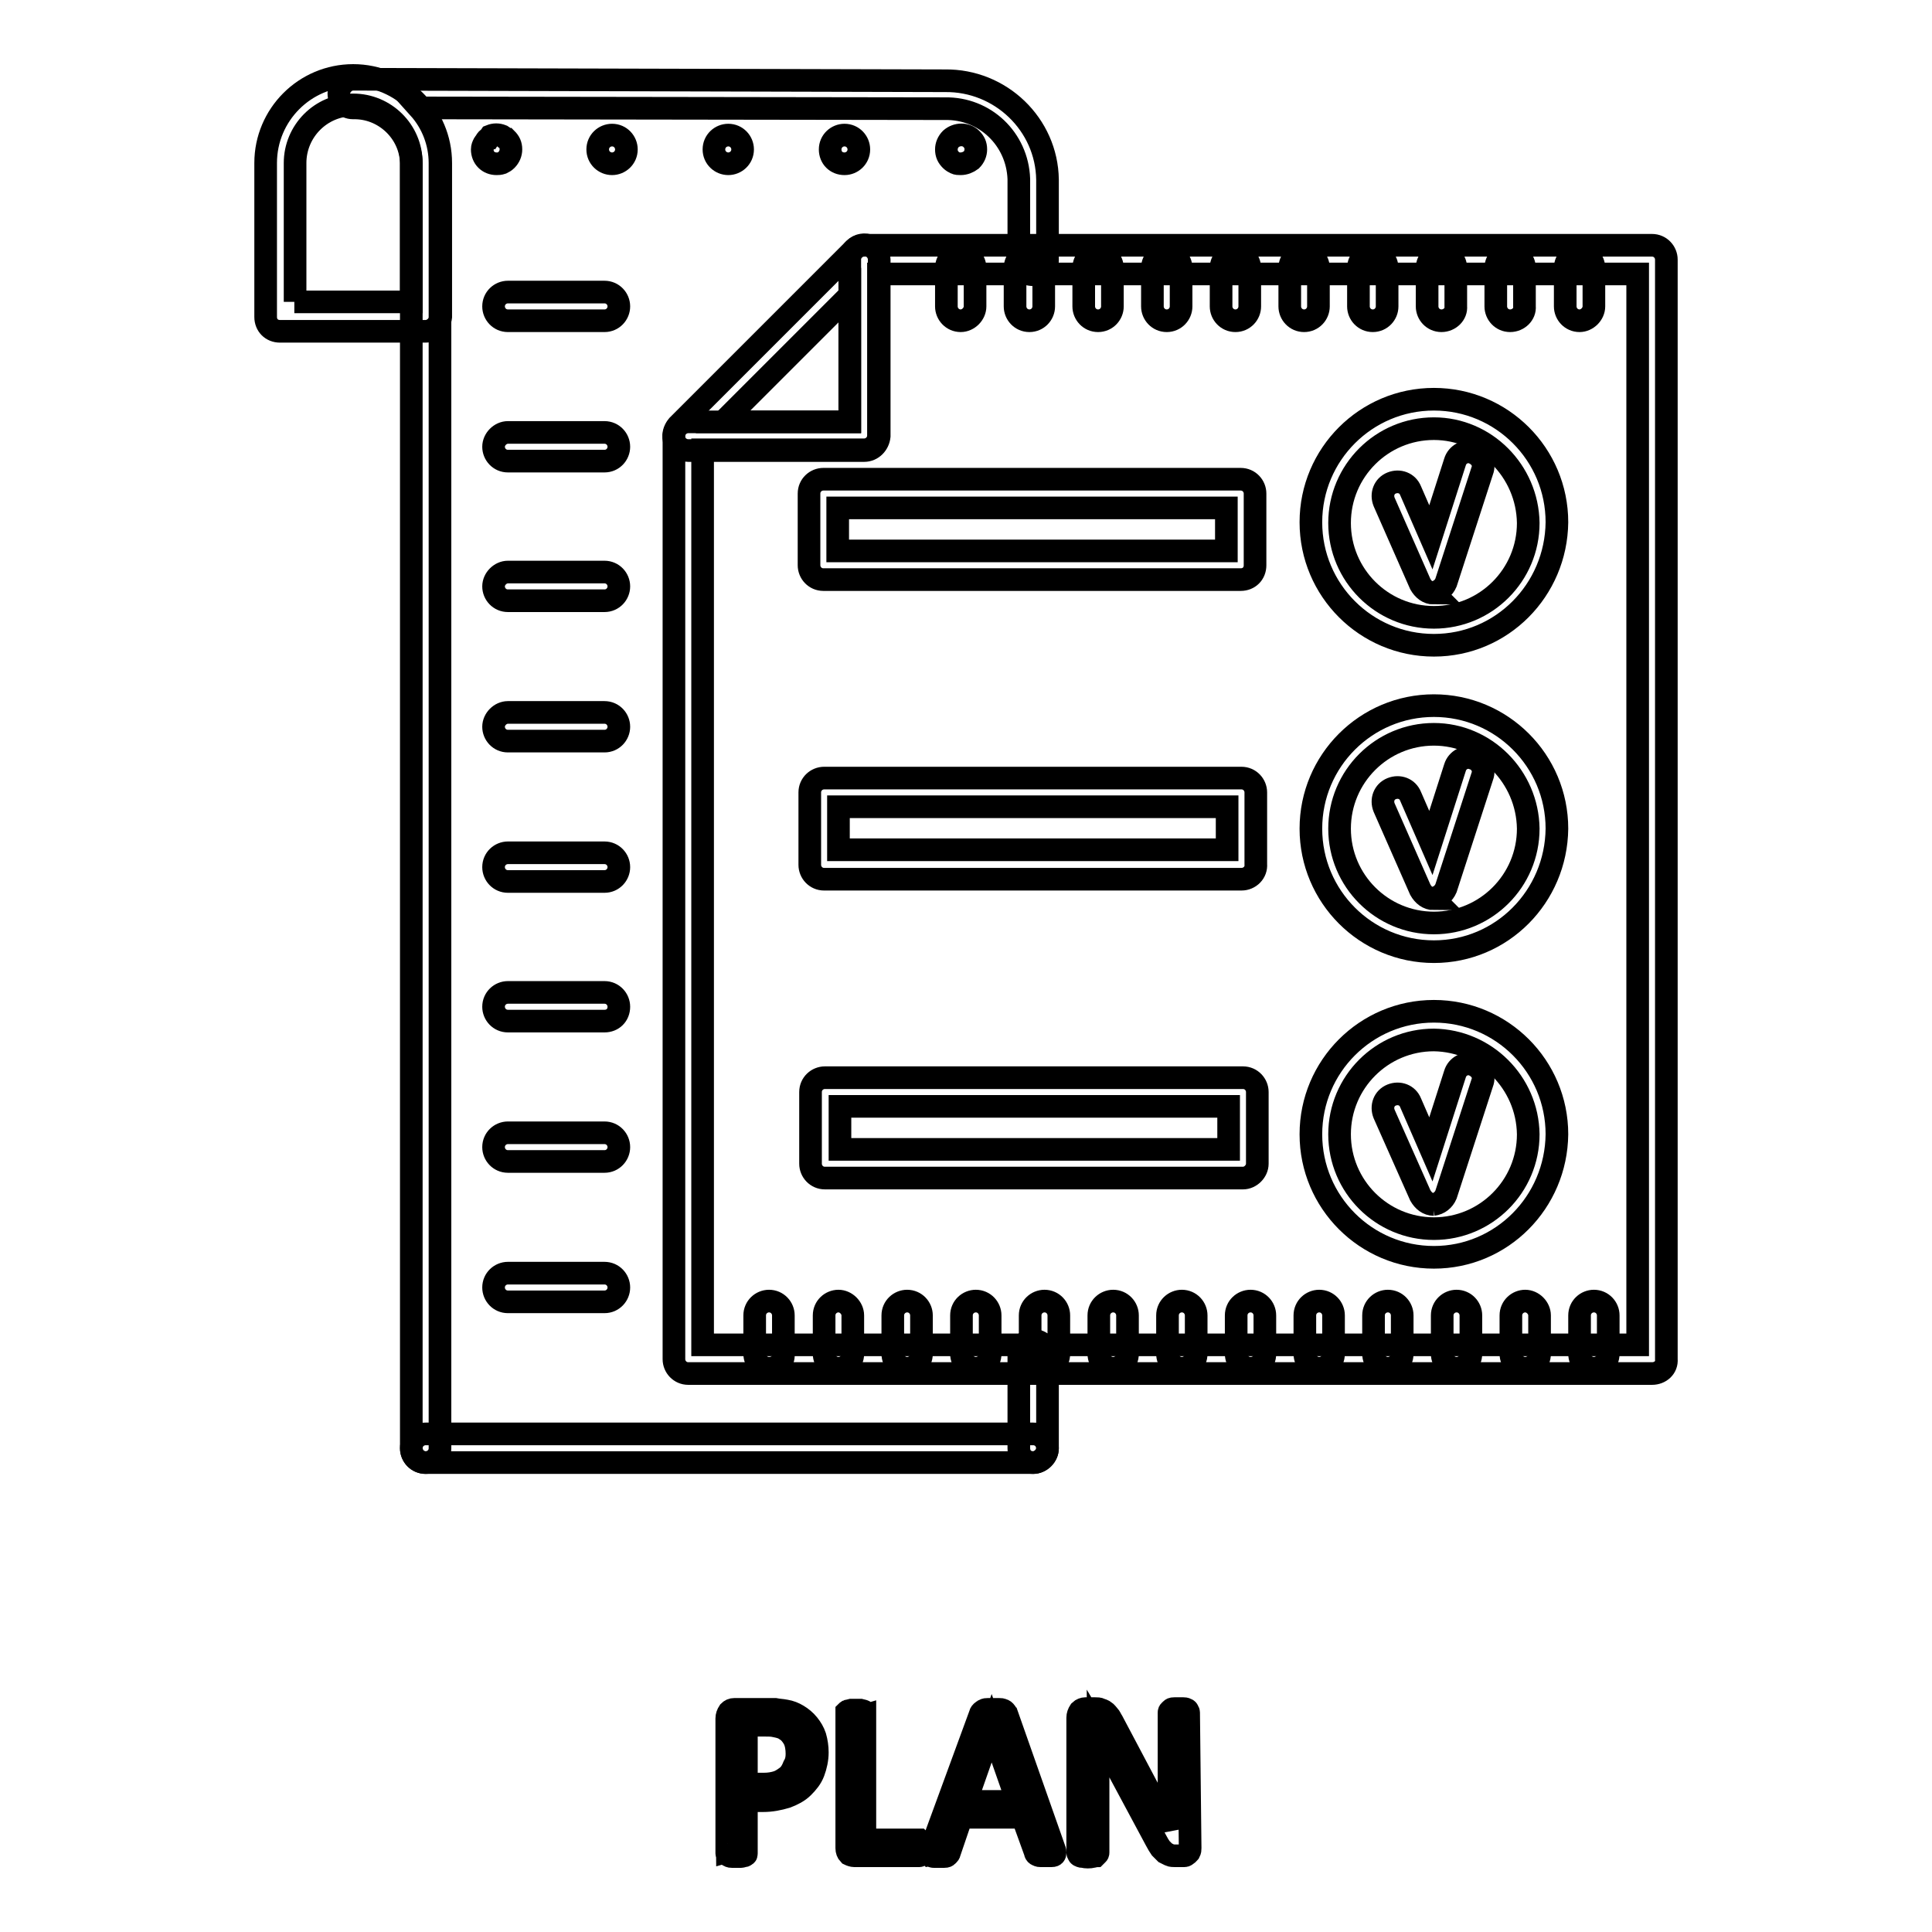 <?xml version="1.0" encoding="utf-8"?>
<!-- Svg Vector Icons : http://www.onlinewebfonts.com/icon -->
<!DOCTYPE svg PUBLIC "-//W3C//DTD SVG 1.1//EN" "http://www.w3.org/Graphics/SVG/1.1/DTD/svg11.dtd">
<svg version="1.1" xmlns="http://www.w3.org/2000/svg" xmlns:xlink="http://www.w3.org/1999/xlink" x="0px" y="0px" viewBox="0 0 256 256" enable-background="new 0 0 256 256" xml:space="preserve">
<g> <path stroke-width="3" fill-opacity="0" stroke="#000000"  d="M56.4,43.9H37.1c-1.1,0-1.9-0.8-1.9-1.9V21.6c0-6.4,5.2-11.6,11.6-11.6c6.4,0,11.6,5.2,11.6,11.6V42 C58.3,43,57.4,43.9,56.4,43.9L56.4,43.9z M39,40h15.5V21.6c0-4.3-3.5-7.7-7.7-7.7c-4.3,0-7.7,3.5-7.7,7.7l0,0V40z"/> <path stroke-width="3" fill-opacity="0" stroke="#000000"  d="M56.4,193.8c-1.1,0-1.9-0.9-1.9-1.9l0,0V21.6c-0.1-4.1-3.6-7.4-7.7-7.3c-1.1,0-1.9-0.9-1.9-1.9 s0.9-1.9,1.9-1.9l78.4,0.2c7.4-0.1,13.5,5.8,13.6,13.1v10.7c0,1.1-0.9,1.9-1.9,1.9c-1.1,0-1.9-0.9-1.9-1.9V23.7 c-0.2-5.3-4.5-9.4-9.8-9.3l-69.7-0.1c1.8,2,2.8,4.6,2.8,7.3v170.3C58.3,193,57.4,193.8,56.4,193.8 C56.4,193.8,56.4,193.8,56.4,193.8z M136.9,193.8c-1.1,0-1.9-0.8-1.9-1.9v-12.4c0-1.1,0.9-1.9,1.9-1.9c1.1,0,1.9,0.9,1.9,1.9v12.4 C138.8,192.9,137.9,193.8,136.9,193.8L136.9,193.8z"/> <path stroke-width="3" fill-opacity="0" stroke="#000000"  d="M136.9,193.8H56.4c-1.1,0-1.9-0.9-1.9-1.9c0-1.1,0.9-1.9,1.9-1.9h80.5c1.1,0,1.9,0.9,1.9,1.9 C138.8,192.9,137.9,193.8,136.9,193.8L136.9,193.8z M190,85.5c-9,0-16.3-7.3-16.3-16.3S181,52.9,190,52.9c9,0,16.3,7.3,16.3,16.3 l0,0C206.2,78.2,199,85.5,190,85.5z M190,56.8c-6.9,0-12.5,5.6-12.5,12.5s5.6,12.5,12.5,12.5s12.5-5.6,12.5-12.5 C202.4,62.4,196.8,56.8,190,56.8L190,56.8z"/> <path stroke-width="3" fill-opacity="0" stroke="#000000"  d="M218.9,182H91.2c-1.1,0-1.9-0.9-1.9-1.9l0,0V57.8c0-1.1,0.9-1.9,1.9-1.9l0,0h21.4V34.4 c0-1.1,0.9-1.9,1.9-1.9h104.4c1.1,0,1.9,0.9,1.9,1.9l0,0v145.7C220.9,181.2,220,182,218.9,182L218.9,182L218.9,182z M93.1,178.2 H217V36.3H116.4v21.4c0,1.1-0.9,1.9-1.9,1.9l0,0H93.1V178.2z"/> <path stroke-width="3" fill-opacity="0" stroke="#000000"  d="M114.5,59.7H91.2c-0.8,0-1.5-0.5-1.8-1.2c-0.3-0.7-0.1-1.5,0.4-2.1L113.2,33c0.6-0.6,1.4-0.7,2.1-0.4 c0.7,0.3,1.2,1,1.2,1.8v23.4C116.4,58.8,115.6,59.7,114.5,59.7L114.5,59.7z M95.8,55.9h16.8V39.1L95.8,55.9z M190,78.6 c-0.8,0-1.4-0.5-1.8-1.2l-4.8-10.9c-0.4-1,0-2.1,1-2.5c1-0.4,2.1,0,2.5,1l2.7,6.2l3.2-10c0.3-1,1.4-1.6,2.4-1.2s1.6,1.4,1.2,2.4 l-4.8,14.8c-0.3,0.7-0.9,1.2-1.7,1.3L190,78.6z M190,126.1c-9,0-16.3-7.3-16.3-16.3c0-9,7.3-16.3,16.3-16.3c9,0,16.3,7.3,16.3,16.3 l0,0C206.2,118.8,199,126.1,190,126.1z M190,97.3c-6.9,0-12.5,5.6-12.5,12.5c0,6.9,5.6,12.5,12.5,12.5s12.5-5.6,12.5-12.5 c0,0,0,0,0,0C202.4,102.9,196.8,97.3,190,97.3z"/> <path stroke-width="3" fill-opacity="0" stroke="#000000"  d="M190,119.1c-0.8,0-1.4-0.5-1.8-1.2l-4.8-10.9c-0.4-1,0-2.1,1-2.5c1-0.4,2.1,0,2.5,1l2.7,6.2l3.2-10 c0.3-1,1.4-1.6,2.4-1.2c1,0.3,1.6,1.4,1.2,2.4l-4.8,14.8c-0.3,0.7-0.9,1.2-1.7,1.3L190,119.1z M190,166.6c-9,0-16.3-7.3-16.3-16.3 c0-9,7.3-16.3,16.3-16.3c9,0,16.3,7.3,16.3,16.3l0,0C206.2,159.3,199,166.6,190,166.6z M190,137.8c-6.9,0-12.5,5.6-12.5,12.5 c0,6.9,5.6,12.5,12.5,12.5s12.5-5.6,12.5-12.5C202.4,143.4,196.8,137.9,190,137.8z"/> <path stroke-width="3" fill-opacity="0" stroke="#000000"  d="M190,159.6c-0.8,0-1.4-0.5-1.8-1.2l-4.8-10.8c-0.4-1,0-2.1,1-2.5c1-0.4,2.1,0,2.5,1l2.7,6.2l3.2-10 c0.3-1,1.4-1.6,2.4-1.2s1.6,1.4,1.2,2.4l-4.8,14.8c-0.3,0.7-0.9,1.2-1.7,1.3L190,159.6z M101.9,181.3c-1.1,0-1.9-0.9-1.9-1.9l0,0 v-5.1c0-1.1,0.9-1.9,1.9-1.9c1.1,0,1.9,0.9,1.9,1.9v5.1C103.9,180.5,103,181.3,101.9,181.3L101.9,181.3z M111.1,181.3 c-1.1,0-1.9-0.9-1.9-1.9l0,0v-5.1c0-1.1,0.9-1.9,1.9-1.9s1.9,0.9,1.9,1.9v5.1C113,180.5,112.1,181.3,111.1,181.3L111.1,181.3z  M120.2,181.3c-1.1,0-1.9-0.9-1.9-1.9l0,0v-5.1c0-1.1,0.9-1.9,1.9-1.9c1.1,0,1.9,0.9,1.9,1.9v5.1 C122.1,180.5,121.2,181.3,120.2,181.3L120.2,181.3L120.2,181.3z M129.3,181.3c-1.1,0-1.9-0.9-1.9-1.9l0,0v-5.1 c0-1.1,0.9-1.9,1.9-1.9c1.1,0,1.9,0.9,1.9,1.9v5.1C131.2,180.5,130.3,181.3,129.3,181.3L129.3,181.3L129.3,181.3z M138.4,181.3 c-1.1,0-1.9-0.9-1.9-1.9l0,0v-5.1c0-1.1,0.9-1.9,1.9-1.9c1.1,0,1.9,0.9,1.9,1.9v5.1C140.3,180.5,139.4,181.3,138.4,181.3 L138.4,181.3z M147.5,181.3c-1.1,0-1.9-0.9-1.9-1.9l0,0v-5.1c0-1.1,0.9-1.9,1.9-1.9c1.1,0,1.9,0.9,1.9,1.9c0,0,0,0,0,0v5.1 C149.4,180.5,148.5,181.3,147.5,181.3L147.5,181.3L147.5,181.3z M156.6,181.3c-1.1,0-1.9-0.9-1.9-1.9l0,0v-5.1 c0-1.1,0.9-1.9,1.9-1.9c1.1,0,1.9,0.9,1.9,1.9c0,0,0,0,0,0v5.1C158.5,180.5,157.6,181.3,156.6,181.3L156.6,181.3L156.6,181.3z  M165.7,181.3c-1.1,0-1.9-0.9-1.9-1.9l0,0v-5.1c0-1.1,0.9-1.9,1.9-1.9c1.1,0,1.9,0.9,1.9,1.9v5.1 C167.6,180.5,166.8,181.3,165.7,181.3L165.7,181.3L165.7,181.3z M174.8,181.3c-1.1,0-1.9-0.9-1.9-1.9l0,0v-5.1 c0-1.1,0.9-1.9,1.9-1.9c1.1,0,1.9,0.9,1.9,1.9v5.1C176.7,180.5,175.8,181.3,174.8,181.3L174.8,181.3z M183.9,181.3 c-1.1,0-1.9-0.9-1.9-1.9l0,0v-5.1c0-1.1,0.9-1.9,1.9-1.9c1.1,0,1.9,0.9,1.9,1.9v5.1C185.8,180.5,184.9,181.3,183.9,181.3 L183.9,181.3L183.9,181.3z M193,181.3c-1.1,0-1.9-0.9-1.9-1.9l0,0v-5.1c0-1.1,0.9-1.9,1.9-1.9c1.1,0,1.9,0.9,1.9,1.9v5.1 C194.9,180.5,194,181.3,193,181.3L193,181.3L193,181.3z M202.1,181.3c-1.1,0-1.9-0.9-1.9-1.9l0,0v-5.1c0-1.1,0.9-1.9,1.9-1.9 s1.9,0.9,1.9,1.9v5.1C204,180.5,203.1,181.3,202.1,181.3L202.1,181.3z M211.2,181.3c-1.1,0-1.9-0.9-1.9-1.9l0,0v-5.1 c0-1.1,0.9-1.9,1.9-1.9c1.1,0,1.9,0.9,1.9,1.9c0,0,0,0,0,0v5.1C213.1,180.5,212.2,181.3,211.2,181.3L211.2,181.3L211.2,181.3z  M127.3,42.5c-1.1,0-1.9-0.9-1.9-1.9l0,0v-5.1c0-1.1,0.9-1.9,1.9-1.9c1.1,0,1.9,0.9,1.9,1.9c0,0,0,0,0,0v5.1 C129.2,41.6,128.3,42.5,127.3,42.5L127.3,42.5L127.3,42.5z M136.4,42.5c-1.1,0-1.9-0.9-1.9-1.9l0,0v-5.1c0-1.1,0.9-1.9,1.9-1.9 c1.1,0,1.9,0.9,1.9,1.9v5.1C138.3,41.6,137.5,42.5,136.4,42.5L136.4,42.5z M145.5,42.5c-1.1,0-1.9-0.9-1.9-1.9l0,0v-5.1 c0-1.1,0.9-1.9,1.9-1.9c1.1,0,1.9,0.9,1.9,1.9v5.1C147.4,41.6,146.6,42.5,145.5,42.5L145.5,42.5L145.5,42.5z M154.6,42.5 c-1.1,0-1.9-0.9-1.9-1.9l0,0v-5.1c0-1.1,0.9-1.9,1.9-1.9c1.1,0,1.9,0.9,1.9,1.9v5.1C156.5,41.6,155.7,42.5,154.6,42.5L154.6,42.5 L154.6,42.5z M163.7,42.5c-1.1,0-1.9-0.9-1.9-1.9l0,0v-5.1c0-1.1,0.9-1.9,1.9-1.9c1.1,0,1.9,0.9,1.9,1.9v5.1 C165.6,41.6,164.8,42.5,163.7,42.5L163.7,42.5z M172.8,42.5c-1.1,0-1.9-0.9-1.9-1.9l0,0v-5.1c0-1.1,0.9-1.9,1.9-1.9 c1.1,0,1.9,0.9,1.9,1.9v5.1C174.7,41.6,173.9,42.5,172.8,42.5L172.8,42.5z M181.9,42.5c-1.1,0-1.9-0.9-1.9-1.9l0,0v-5.1 c0-1.1,0.9-1.9,1.9-1.9c1.1,0,1.9,0.9,1.9,1.9v5.1C183.8,41.6,183,42.5,181.9,42.5L181.9,42.5L181.9,42.5z M191,42.5 c-1.1,0-1.9-0.9-1.9-1.9l0,0v-5.1c0-1.1,0.9-1.9,1.9-1.9c1.1,0,1.9,0.9,1.9,1.9v5.1C193,41.6,192.1,42.5,191,42.5L191,42.5 L191,42.5z M200.1,42.5c-1.1,0-1.9-0.9-1.9-1.9l0,0v-5.1c0-1.1,0.9-1.9,1.9-1.9c1.1,0,1.9,0.9,1.9,1.9v5.1 C202.1,41.6,201.2,42.5,200.1,42.5L200.1,42.5z M209.3,42.5c-1.1,0-1.9-0.9-1.9-1.9l0,0v-5.1c0-1.1,0.9-1.9,1.9-1.9 c1.1,0,1.9,0.9,1.9,1.9v5.1C211.2,41.6,210.3,42.5,209.3,42.5L209.3,42.5z M164.4,76.8h-55.3c-1.1,0-1.9-0.9-1.9-1.9l0,0v-9.5 c0-1.1,0.9-1.9,1.9-1.9l0,0h55.3c1.1,0,1.9,0.9,1.9,1.9l0,0v9.5C166.3,76,165.5,76.8,164.4,76.8L164.4,76.8z M111,73h51.5v-5.7H111 V73z M164.5,116.5h-55.3c-1.1,0-1.9-0.9-1.9-1.9l0,0V105c0-1.1,0.9-1.9,1.9-1.9l0,0h55.3c1.1,0,1.9,0.9,1.9,1.9l0,0v9.5 C166.5,115.6,165.6,116.5,164.5,116.5L164.5,116.5z M111.1,112.6h51.5v-5.7h-51.5V112.6z M164.7,156.1h-55.4 c-1.1,0-1.9-0.9-1.9-1.9l0,0v-9.5c0-1.1,0.9-1.9,1.9-1.9l0,0h55.4c1.1,0,1.9,0.9,1.9,1.9l0,0v9.5 C166.6,155.2,165.7,156.1,164.7,156.1L164.7,156.1z M111.3,152.3h51.5v-5.7h-51.5V152.3z M65.8,21.7c-1.1,0-1.9-0.8-1.9-1.9 c0,0,0,0,0,0c0-0.3,0.1-0.5,0.2-0.7c0.1-0.1,0.1-0.2,0.2-0.3c0.1-0.1,0.1-0.2,0.2-0.3c0.1-0.1,0.2-0.2,0.3-0.2L65,18 c0.5-0.2,1-0.2,1.5,0l0.3,0.2c0.1,0.1,0.2,0.2,0.3,0.2c0.4,0.4,0.6,0.8,0.6,1.4c0,0.5-0.2,1-0.6,1.4c-0.2,0.2-0.4,0.3-0.6,0.4 C66.2,21.7,66,21.7,65.8,21.7z M110,19.8c0-1.1,0.9-1.9,1.9-1.9l0,0c1.1,0,1.9,0.9,1.9,1.9l0,0c0,1.1-0.9,1.9-1.9,1.9l0,0 C110.8,21.7,110,20.9,110,19.8L110,19.8z M94.6,19.8c0-1.1,0.9-1.9,1.9-1.9l0,0c1.1,0,1.9,0.9,1.9,1.9l0,0c0,1.1-0.9,1.9-1.9,1.9 l0,0C95.5,21.7,94.6,20.9,94.6,19.8C94.6,19.8,94.6,19.8,94.6,19.8L94.6,19.8z M79.2,19.8c0-1.1,0.9-1.9,1.9-1.9l0,0 c1.1,0,1.9,0.9,1.9,1.9l0,0c0,1.1-0.9,1.9-1.9,1.9l0,0C80.1,21.7,79.2,20.9,79.2,19.8C79.2,19.8,79.2,19.8,79.2,19.8L79.2,19.8z  M127.3,21.7c-0.3,0-0.5,0-0.7-0.1c-0.2-0.1-0.4-0.2-0.6-0.4c-0.4-0.4-0.6-0.8-0.6-1.4c0-0.5,0.2-1,0.6-1.4c0.8-0.7,2-0.7,2.7,0 c0.4,0.4,0.6,0.8,0.6,1.4c0,0.5-0.2,1-0.6,1.4C128.3,21.5,127.8,21.7,127.3,21.7L127.3,21.7z M80.1,42.5H67.3 c-1.1,0-1.9-0.9-1.9-1.9c0-1.1,0.9-1.9,1.9-1.9h12.8c1.1,0,1.9,0.9,1.9,1.9C82,41.6,81.2,42.5,80.1,42.5z M80.1,61.1H67.3 c-1.1,0-1.9-0.9-1.9-1.9s0.9-1.9,1.9-1.9h12.8c1.1,0,1.9,0.9,1.9,1.9S81.2,61.1,80.1,61.1z M80.1,79.6H67.3c-1.1,0-1.9-0.9-1.9-1.9 s0.9-1.9,1.9-1.9h12.8c1.1,0,1.9,0.9,1.9,1.9S81.2,79.6,80.1,79.6z M80.1,98.2H67.3c-1.1,0-1.9-0.9-1.9-1.9s0.9-1.9,1.9-1.9h12.8 c1.1,0,1.9,0.9,1.9,1.9S81.2,98.2,80.1,98.2z M80.1,116.8H67.3c-1.1,0-1.9-0.9-1.9-1.9c0-1.1,0.9-1.9,1.9-1.9h12.8 c1.1,0,1.9,0.9,1.9,1.9C82,115.9,81.2,116.8,80.1,116.8z M80.1,135.3H67.3c-1.1,0-1.9-0.9-1.9-1.9c0-1.1,0.9-1.9,1.9-1.9h12.8 c1.1,0,1.9,0.9,1.9,1.9C82,134.5,81.2,135.3,80.1,135.3z M80.1,153.9H67.3c-1.1,0-1.9-0.9-1.9-1.9c0-1.1,0.9-1.9,1.9-1.9h12.8 c1.1,0,1.9,0.9,1.9,1.9C82,153,81.2,153.9,80.1,153.9L80.1,153.9z M80.1,172.5H67.3c-1.1,0-1.9-0.9-1.9-1.9c0-1.1,0.9-1.9,1.9-1.9 h12.8c1.1,0,1.9,0.9,1.9,1.9C82,171.6,81.2,172.5,80.1,172.5z M108.3,232.2c0,0.9-0.2,1.8-0.5,2.6c-0.3,0.8-0.8,1.4-1.4,2 c-0.6,0.6-1.4,1-2.2,1.3c-1,0.3-2,0.5-3.1,0.5h-2.2v7c0,0.1,0,0.2-0.1,0.2c-0.1,0.1-0.1,0.1-0.2,0.1c-0.1,0-0.3,0.1-0.4,0.1 c-0.2,0-0.4,0-0.6,0c-0.2,0-0.4,0-0.6,0c-0.1,0-0.3,0-0.4-0.1c-0.1,0-0.1-0.1-0.2-0.1c0-0.1-0.1-0.1-0.1-0.2v-17.9 c0-0.3,0.1-0.6,0.3-0.9c0.2-0.2,0.4-0.3,0.7-0.3h5.4c0.5,0.1,0.9,0.1,1.4,0.2c0.6,0.1,1.1,0.3,1.6,0.6c0.5,0.3,1,0.7,1.4,1.2 c0.4,0.5,0.7,1,0.9,1.6C108.2,230.8,108.3,231.5,108.3,232.2z M105.6,232.4c0-0.7-0.1-1.4-0.4-2c-0.3-0.5-0.6-0.9-1.1-1.2 c-0.4-0.3-0.9-0.4-1.4-0.5c-0.4-0.1-0.9-0.1-1.4-0.1h-2.4v7.8h2.3c0.7,0,1.3-0.1,1.9-0.3c0.5-0.2,0.9-0.5,1.3-0.8 c0.4-0.4,0.6-0.8,0.8-1.3C105.5,233.5,105.6,233,105.6,232.4z M122.3,244.8c0,0.2,0,0.3,0,0.5c0,0.1,0,0.2-0.1,0.3 c0,0.1-0.1,0.2-0.2,0.2c-0.1,0.1-0.2,0.1-0.2,0.1h-8.6c-0.2,0-0.5-0.1-0.7-0.2c-0.2-0.2-0.3-0.5-0.3-0.8v-17.9c0-0.1,0-0.1,0-0.2 c0.1-0.1,0.1-0.1,0.2-0.1l0.4-0.1c0.2,0,0.4,0,0.6,0c0.2,0,0.4,0,0.6,0l0.4,0.1c0.1,0,0.1,0.1,0.2,0.1c0,0.1,0,0.1,0,0.2v16.8h7 c0.1,0,0.2,0,0.2,0c0.1,0.1,0.1,0.1,0.2,0.2c0.1,0.1,0.1,0.2,0.1,0.3C122.2,244.5,122.3,244.6,122.3,244.8z M139.7,245 c0.1,0.2,0.1,0.4,0.1,0.5c0,0.1,0,0.2-0.1,0.3c-0.1,0.1-0.3,0.1-0.4,0.1c-0.2,0-0.5,0-0.7,0h-0.7c-0.1,0-0.3,0-0.4-0.1 c-0.1,0-0.2-0.1-0.2-0.1c-0.1-0.1-0.1-0.1-0.1-0.2l-1.7-4.7h-8.1l-1.6,4.7c0,0.1-0.1,0.2-0.1,0.2c-0.1,0.1-0.1,0.1-0.2,0.2 c-0.1,0.1-0.3,0.1-0.4,0.1c-0.2,0-0.5,0-0.7,0c-0.2,0-0.5,0-0.7,0c-0.1,0-0.3-0.1-0.4-0.1c-0.1-0.1-0.1-0.2-0.1-0.3 c0-0.2,0.1-0.4,0.1-0.5l6.6-18c0-0.1,0.1-0.2,0.2-0.3c0.1-0.1,0.2-0.1,0.3-0.2c0.2-0.1,0.3-0.1,0.5-0.1h1.5c0.2,0,0.3,0,0.5,0.1 c0.1,0,0.2,0.1,0.3,0.2c0.1,0.1,0.1,0.2,0.2,0.3L139.7,245z M131.4,229l-3.4,9.7h6.8L131.4,229z M157.7,244.9c0,0.2,0,0.3-0.1,0.5 c-0.1,0.1-0.2,0.3-0.3,0.3c-0.1,0.1-0.2,0.2-0.4,0.2c-0.1,0-0.3,0-0.4,0h-0.8c-0.2,0-0.5,0-0.7-0.1c-0.2-0.1-0.4-0.2-0.6-0.3 c-0.2-0.2-0.4-0.4-0.6-0.6c-0.2-0.3-0.4-0.6-0.6-1l-5.9-11c-0.3-0.6-0.6-1.2-0.9-1.8c-0.3-0.6-0.6-1.3-0.9-1.8v16.2 c0,0.1,0,0.1-0.1,0.2c-0.1,0.1-0.1,0.1-0.2,0.2c-0.1,0-0.3,0.1-0.4,0.1c-0.4,0.1-0.9,0.1-1.3,0c-0.1,0-0.3,0-0.4-0.1 c-0.1,0-0.2-0.1-0.2-0.2c0-0.1-0.1-0.1-0.1-0.2v-17.9c0-0.3,0.1-0.6,0.3-0.9c0.2-0.2,0.5-0.3,0.7-0.3h1.3c0.3,0,0.5,0,0.7,0.1 c0.2,0.1,0.4,0.1,0.6,0.3c0.2,0.1,0.3,0.3,0.5,0.5c0.2,0.2,0.3,0.5,0.5,0.8l4.5,8.5l0.8,1.5l0.8,1.5c0.2,0.5,0.5,1,0.7,1.4 c0.2,0.5,0.5,0.9,0.7,1.4v-2.5v-13c0-0.1,0-0.1,0.1-0.2c0.1-0.1,0.1-0.1,0.2-0.2c0.1-0.1,0.3-0.1,0.4-0.1h1.2c0.1,0,0.3,0,0.4,0.1 c0.1,0,0.2,0.1,0.2,0.2c0,0.1,0.1,0.1,0.1,0.2L157.7,244.9z"/></g>
</svg>